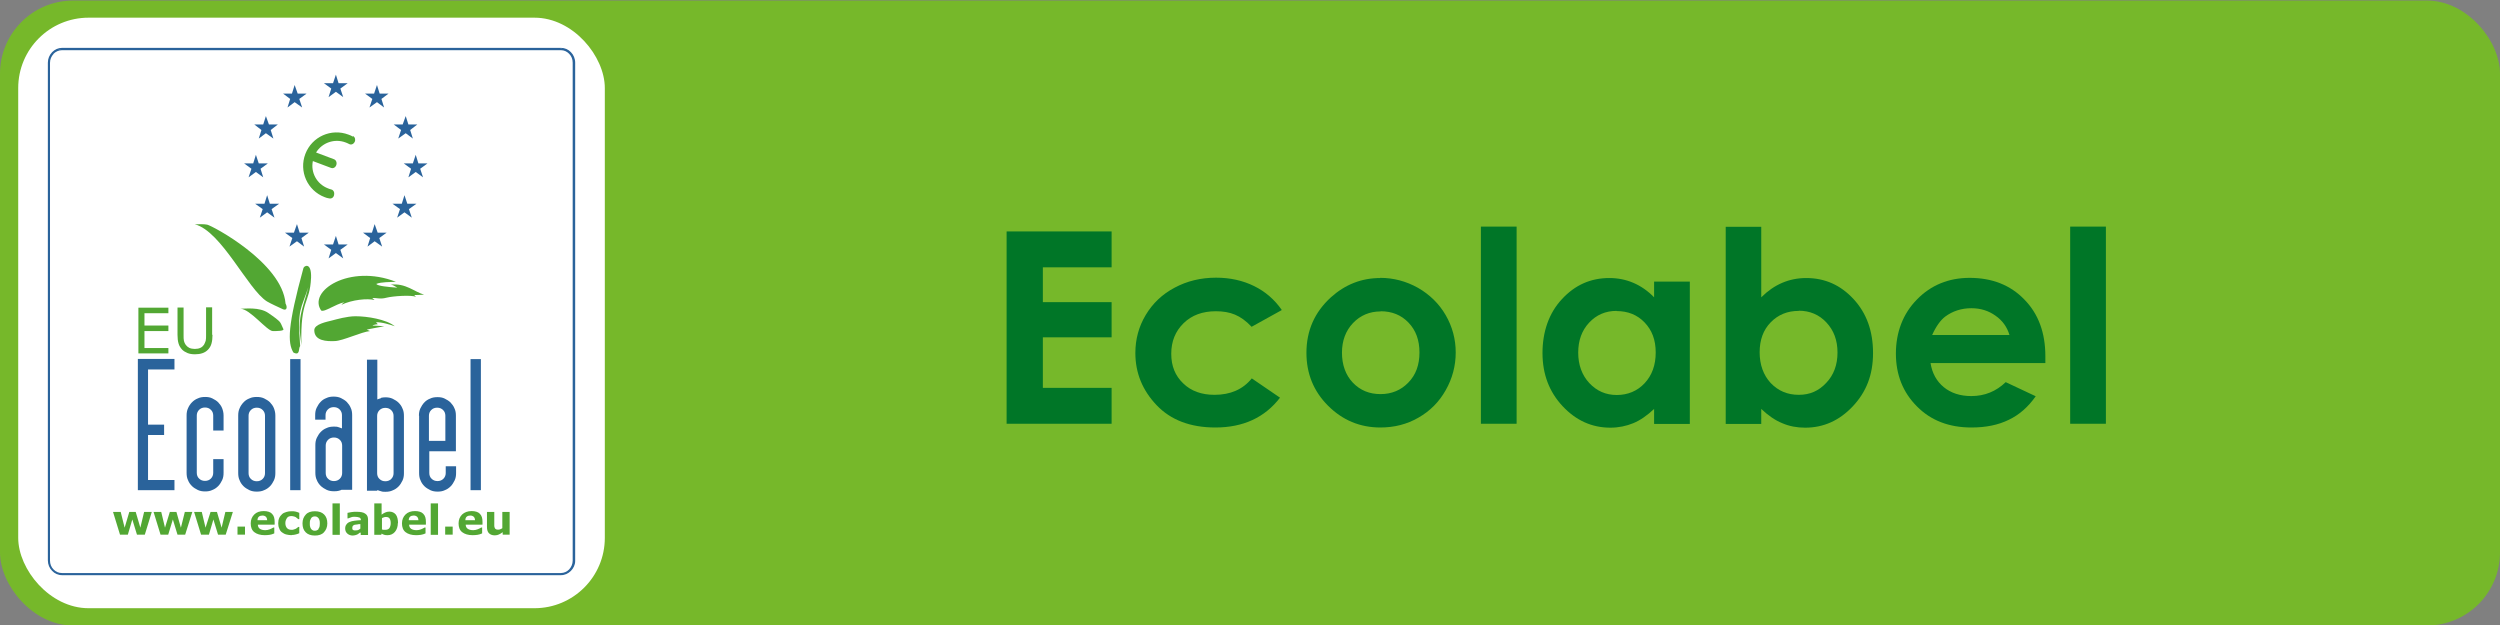 <?xml version="1.0" encoding="UTF-8"?><svg id="promoflags_vectorisés" xmlns="http://www.w3.org/2000/svg" viewBox="0 0 140 35"><rect x="0" y="0" width="140" height="35" fill="#808080" stroke="none"/><defs><style>.cls-1{fill:#fff;}.cls-2{fill:#2a639b;}.cls-3{fill:#007627;}.cls-4{fill:#52a733;}.cls-5{fill:#29235c;}.cls-6{fill:#76b82a;}</style></defs><rect class="cls-6" y=".03" width="140" height="35" rx="4.1" ry="4.1"/><rect class="cls-1" x="1.02" y=".99" width="32.85" height="33.07" rx="3.94" ry="3.94"/><path class="cls-5" d="m31.65,20.42v.02l.07-.06s-.05.03-.07.04"/><path class="cls-1" d="m31.98,2.93c-.15-.15-.34-.24-.56-.24H3.48c-.22,0-.42.09-.56.24-.15.15-.24.36-.24.59v27.87c0,.23.09.43.24.59.15.15.34.24.56.24h27.93c.22,0,.42-.09.56-.24.14-.15.23-.33.23-.55h0V3.51c0-.23-.08-.43-.22-.58m-.55-.24h0Zm-.02.05v-.05s.02,0,.02,0c0,0,0,0,.02.03,0,.03-.02.02-.03.02h0Z"/><path class="cls-2" d="m3.48,32.21c-.22,0-.42-.09-.56-.24-.15-.15-.24-.36-.24-.59V3.51c0-.23.09-.43.24-.59.15-.15.34-.24.56-.24h27.93c.22,0,.42.09.56.24.15.15.24.36.24.59v27.91h0c0,.21-.1.41-.24.55-.15.15-.34.24-.56.24H3.48Zm-.48-29.19c-.12.13-.2.3-.2.5v27.87c0,.2.07.37.2.5s.28.2.47.2h27.93c.19,0,.35-.08.47-.2.12-.13.2-.3.2-.5V3.51c0-.2-.07-.37-.2-.5s-.28-.2-.47-.2H3.48c-.19,0-.36.08-.48.2m.25-.23c.07-.02.14-.03.21-.03-.07,0-.14,0-.21.03m28.15-.04h0s.02,0,.03-.02c0-.03-.02-.02-.02-.03h0s0,.06,0,.06h0Zm.02-.05h0Z"/><polygon class="cls-4" points="8.5 28.67 8.11 29.94 7.67 29.94 7.41 29.09 7.16 29.94 6.72 29.94 6.33 28.67 6.76 28.67 6.98 29.55 7.24 28.67 7.6 28.67 7.86 29.55 8.07 28.67 8.5 28.67"/><polygon class="cls-4" points="10.77 28.67 10.37 29.94 9.94 29.94 9.68 29.09 9.42 29.94 8.99 29.94 8.6 28.67 9.03 28.67 9.24 29.55 9.51 28.67 9.88 28.67 10.13 29.55 10.35 28.67 10.77 28.67"/><polygon class="cls-4" points="13.04 28.67 12.64 29.94 12.21 29.94 11.95 29.09 11.7 29.94 11.26 29.94 10.87 28.67 11.3 28.67 11.51 29.55 11.79 28.67 12.15 28.67 12.41 29.55 12.62 28.67 13.04 28.67"/><rect class="cls-4" x="13.3" y="29.49" width=".42" height=".45"/><path class="cls-4" d="m15.37,29.38h-.93c0,.1.04.18.11.23.07.05.17.08.31.08.09,0,.17-.02.25-.05s.15-.07.2-.1h.05v.33c-.09.04-.18.07-.26.08s-.17.02-.27.02c-.25,0-.45-.06-.59-.17s-.2-.28-.2-.49.07-.37.2-.5.31-.19.53-.19c.2,0,.37.05.46.15.11.11.15.25.15.46v.14h0Zm-.41-.24c0-.08-.02-.15-.07-.2-.04-.04-.11-.07-.19-.07s-.15.02-.2.06-.08.11-.08.2h.53Z"/><path class="cls-4" d="m16.33,29.97c-.11,0-.21-.02-.3-.04s-.17-.07-.24-.12-.12-.12-.15-.21c-.04-.08-.06-.18-.06-.29,0-.12.02-.22.06-.31.04-.09.1-.15.16-.21s.15-.09.24-.12.19-.04.28-.04.17,0,.24.02c.07.02.14.04.2.07v.35h-.06s-.03-.03-.06-.05c-.02-.02-.05-.03-.08-.06-.03-.02-.07-.03-.11-.04s-.08-.02-.13-.02c-.11,0-.2.03-.25.11s-.09.16-.09.28.03.21.09.28.15.1.25.1c.05,0,.1,0,.14-.02s.07-.02.11-.04c.02-.02.05-.03.07-.05.02-.02.04-.03.06-.05h.06v.35c-.07.03-.13.06-.2.07-.06.02-.14.03-.22.03"/><path class="cls-4" d="m18.33,29.31c0,.21-.07.37-.19.5s-.29.18-.51.18-.39-.06-.51-.18-.18-.28-.18-.5.07-.37.19-.5.29-.18.51-.18.39.06.51.18.18.28.18.5m-.5.31s.05-.07.06-.11.02-.11.02-.19c0-.07,0-.14-.02-.19-.02-.05-.03-.09-.06-.12-.02-.03-.06-.05-.09-.07-.03-.02-.07-.02-.11-.02s-.07,0-.11.02-.06.03-.09.07c-.02.03-.04.07-.06.12s-.02.11-.02.2c0,.07,0,.13.02.18.02.05.03.09.06.12.02.03.06.05.09.07.03.02.07.02.11.02s.07,0,.11-.02c.05-.02.07-.04.1-.07"/><rect class="cls-4" x="18.62" y="28.19" width=".41" height="1.76"/><path class="cls-4" d="m20.18,29.81s-.05.03-.08.06-.07.04-.09.06c-.04.02-.08.03-.12.04s-.09.02-.14.02c-.12,0-.22-.04-.3-.11s-.12-.17-.12-.28c0-.09.02-.17.07-.23.04-.06.1-.11.18-.14.07-.03.17-.06.28-.07.11-.02.23-.02.35-.03h0c0-.08-.03-.13-.09-.15s-.14-.04-.25-.04c-.07,0-.14,0-.21.03s-.13.04-.16.06h-.04v-.31s.11-.02.21-.04.2-.02.29-.02c.23,0,.4.03.5.11.11.07.15.19.15.33v.86h-.41v-.12h-.02Zm0-.2v-.26c-.06,0-.11,0-.18.02-.07,0-.11.02-.15.02-.04.02-.07.03-.09.06-.02.02-.03.06-.03.1,0,.02,0,.05,0,.07,0,.02.02.03.03.05.02.02.04.02.07.03s.07,0,.11,0c.04,0,.08,0,.12-.02.04-.02.07-.03.11-.07"/><path class="cls-4" d="m22.28,29.29c0,.2-.06.37-.16.49-.11.13-.25.19-.41.19-.07,0-.13,0-.19-.02-.06-.02-.11-.04-.15-.07l-.02.07h-.39v-1.76h.41v.63c.07-.05.13-.09.2-.12s.14-.05.23-.05c.16,0,.28.06.37.17.08.11.12.28.12.48m-.41,0c0-.11-.02-.2-.06-.26s-.11-.09-.2-.09c-.04,0-.08,0-.12.02s-.08.02-.11.05v.63s.06.02.08.02c.02,0,.06,0,.1,0,.11,0,.19-.03.24-.1.04-.07.07-.15.07-.28"/><path class="cls-4" d="m23.84,29.38h-.93c0,.1.04.18.11.23.07.05.17.08.31.08.09,0,.17-.02.25-.05s.15-.07.2-.1h.05v.33c-.09.04-.18.07-.26.08s-.17.02-.27.02c-.25,0-.45-.06-.59-.17s-.2-.28-.2-.49.07-.37.2-.5.31-.19.53-.19c.2,0,.37.05.46.15.11.11.15.25.15.46v.14h0Zm-.41-.24c0-.08-.02-.15-.07-.2-.04-.04-.11-.07-.19-.07s-.15.02-.2.06-.08.11-.08.2h.53Z"/><rect class="cls-4" x="24.12" y="28.19" width=".41" height="1.76"/><rect class="cls-4" x="24.93" y="29.49" width=".42" height=".45"/><path class="cls-4" d="m27.01,29.38h-.93c0,.1.04.18.11.23.07.05.17.08.31.08.09,0,.17-.02.25-.05s.15-.07.2-.1h.05v.33c-.09.04-.18.07-.26.08s-.17.02-.27.02c-.25,0-.45-.06-.59-.17s-.2-.28-.2-.49.07-.37.2-.5c.13-.12.31-.19.53-.19.2,0,.37.05.46.15.11.11.15.25.15.46v.14h0Zm-.41-.24c0-.08-.02-.15-.07-.2-.04-.04-.11-.07-.19-.07s-.15.02-.2.06c-.05.04-.08.11-.08.2h.53Z"/><path class="cls-4" d="m28.56,29.94h-.41v-.14c-.07.06-.15.1-.21.13s-.14.05-.23.05c-.14,0-.25-.04-.33-.12s-.11-.2-.11-.36v-.83h.41v.63c0,.07,0,.11,0,.16,0,.04.02.08.03.11s.03.05.07.07.07.02.12.02c.03,0,.07,0,.11-.02.04-.02.08-.03.12-.06v-.91h.41v1.27h0Z"/><polygon class="cls-2" points="7.72 27.45 7.72 20.1 9.77 20.1 9.77 20.69 8.29 20.69 8.29 23.78 9.19 23.78 9.19 24.36 8.29 24.36 8.29 26.88 9.77 26.88 9.77 27.45 7.72 27.45"/><path class="cls-2" d="m11.94,24.11v-.84c0-.12-.04-.24-.13-.32-.09-.09-.2-.13-.33-.13s-.24.04-.33.13-.13.2-.13.32v3.21c0,.12.04.24.13.32.09.09.2.13.33.13s.24-.04.33-.13.13-.2.13-.32v-.77h.58v.77c0,.15-.02.28-.08.41-.06.12-.13.24-.22.33-.1.1-.2.17-.33.22-.12.06-.26.08-.4.08-.15,0-.28-.02-.41-.08-.12-.06-.24-.13-.33-.22-.1-.1-.17-.2-.22-.33-.06-.12-.08-.26-.08-.41v-3.21c0-.15.02-.28.08-.41.05-.12.13-.24.22-.33.1-.1.2-.17.33-.22.12-.06.26-.08.41-.08s.28.02.4.08.24.13.33.22c.09.1.17.2.22.33s.08.26.08.41v.84h-.58Z"/><path class="cls-2" d="m15.42,26.49c0,.15-.02.28-.08.41-.06.12-.13.24-.22.33-.1.1-.2.17-.33.22-.12.06-.26.08-.41.08s-.28-.02-.41-.08c-.12-.06-.24-.13-.33-.22-.1-.1-.17-.2-.22-.33-.06-.12-.08-.26-.08-.41v-3.22c0-.15.02-.28.08-.41.05-.12.13-.24.22-.33.09-.1.2-.17.33-.22.12-.06.26-.08.41-.08s.28.02.41.08c.12.06.24.13.33.22.09.1.17.2.22.33s.08.26.08.41v3.22Zm-.58-3.21c0-.12-.04-.23-.13-.32s-.2-.13-.33-.13-.24.04-.33.13-.13.2-.13.32v3.22c0,.12.04.24.13.32.09.09.2.13.33.13s.24-.04.33-.13.13-.2.13-.32v-3.22Z"/><rect class="cls-2" x="16.25" y="20.11" width=".58" height="7.34"/><path class="cls-2" d="m19.15,27.42c-.07.03-.14.06-.21.07-.07.02-.15.02-.24.02-.15,0-.28-.02-.41-.08-.12-.06-.24-.13-.33-.22-.1-.1-.17-.2-.22-.33-.06-.12-.08-.26-.08-.41v-1.54c0-.15.02-.28.08-.41.06-.12.13-.24.22-.33.1-.1.2-.17.33-.22.12-.06.26-.08.41-.08.09,0,.17,0,.25.03s.15.05.2.07v-.74c0-.12-.04-.23-.13-.32s-.2-.13-.33-.13-.24.04-.33.13-.13.2-.13.32v.25h-.58v-.25c0-.15.02-.28.08-.41.06-.12.13-.24.22-.33.09-.1.2-.17.33-.22.12-.06.26-.08.4-.08s.28.02.41.08c.12.06.24.13.33.22.09.1.17.2.22.33.06.12.08.26.08.41v4.18h-.58v-.03h0Zm-.91-.93c0,.12.04.24.13.32.09.09.2.13.33.13s.24-.04.33-.13.13-.2.13-.32v-1.54c0-.12-.04-.24-.13-.32-.09-.09-.2-.13-.33-.13s-.24.04-.33.13-.13.2-.13.32v1.54Z"/><path class="cls-2" d="m21.33,22.28c.08-.02.16-.03.25-.03.15,0,.28.02.41.08.12.06.24.13.33.22.1.1.17.2.22.33.06.12.08.26.08.41v3.21c0,.15-.02.28-.08.41-.06.12-.13.24-.22.33-.1.1-.2.17-.33.22-.12.06-.26.08-.41.08-.09,0-.17,0-.24-.03-.07-.02-.15-.04-.21-.07v.04h-.58v-7.34h.58v2.23s.11-.05.2-.07m.58.67c-.09-.09-.2-.13-.33-.13s-.24.04-.33.13-.13.2-.13.32v3.21c0,.12.04.24.13.32.09.09.2.13.33.13s.24-.04.33-.13.13-.2.13-.32v-3.21c0-.12-.04-.23-.13-.32"/><path class="cls-2" d="m23.46,23.28c0-.15.02-.28.08-.41.06-.12.13-.24.22-.33.09-.1.2-.17.33-.22.12-.06.26-.08.41-.08s.28.02.4.08.24.13.33.22c.09.1.17.2.22.33.06.12.08.26.08.41v1.99h-1.49v1.22c0,.12.04.24.13.32.09.09.2.13.33.13s.24-.04.33-.13.13-.2.13-.32v-.38h.58v.38c0,.15-.02.28-.08.41-.06.12-.13.24-.22.33-.1.1-.2.17-.33.22-.12.06-.26.08-.4.08-.15,0-.28-.02-.41-.08-.12-.06-.24-.13-.33-.22-.1-.1-.17-.2-.22-.33-.06-.12-.08-.26-.08-.41v-3.21h0Zm.57,1.41h.91v-1.41c0-.12-.04-.24-.13-.32-.09-.09-.2-.13-.33-.13s-.24.04-.33.13-.13.2-.13.32v1.41Z"/><rect class="cls-2" x="26.35" y="20.11" width=".58" height="7.34"/><polygon class="cls-4" points="9.43 19.79 7.75 19.79 7.75 17.23 9.43 17.23 9.43 17.54 8.09 17.54 8.09 18.23 9.43 18.23 9.43 18.54 8.09 18.54 8.09 19.49 9.43 19.49 9.43 19.79"/><path class="cls-4" d="m11.9,18.76c0,.19-.02.35-.06.49s-.11.25-.2.34c-.09.09-.19.15-.31.19-.12.04-.25.06-.41.06s-.3-.02-.42-.07-.22-.11-.3-.19c-.09-.1-.16-.2-.2-.34-.04-.13-.06-.29-.06-.49v-1.53h.34v1.54c0,.14,0,.25.02.33.02.08.05.15.1.22.05.07.12.13.2.17.09.04.19.06.31.06s.23-.02.31-.06c.09-.04.15-.1.2-.17.04-.07.07-.14.1-.23.02-.08.02-.19.02-.32v-1.55h.34v1.54h.02Z"/><path class="cls-4" d="m19.76,7.65c-.07-.04-.15-.08-.24-.11-.97-.37-2.05.11-2.42,1.08-.37.97.11,2.05,1.08,2.42.08.03.16.06.25.07.14.03.25-.05.28-.19.03-.14-.03-.28-.16-.31-.06-.02-.12-.03-.18-.06-.63-.24-.98-.89-.85-1.53l1.01.38c.13.05.25-.02.3-.15s0-.28-.12-.33l-1.01-.38c.34-.55,1.03-.8,1.66-.56.06.02.12.05.18.08.12.07.25.02.32-.11.06-.11.03-.27-.09-.33"/><path class="cls-4" d="m17.42,15.55c-.07,1.51-.61,1.15-.54,3.78-.24-1.62.02-1.84.39-3.26-.41,1.28-.63,1.19-.46,3.31-.11.11.02.57-.38.36-.33-.55-.33-1.47.56-4.72.03-.14.46-.37.43.54"/><path class="cls-4" d="m13.46,17.29c.25,0,1.07-.11,1.57.24.32.22.59.41.67.54.07.11.11.25.17.36.05.11-.37.11-.59.11-.33,0-1.28-1.25-1.82-1.25"/><path class="cls-4" d="m15.99,17c.11.19.08.41-.14.32-.28-.13-.7-.32-.9-.44-1.07-.67-2.54-3.93-4.04-4.32.27,0,.47-.02.69.02.27.05,4.19,2.12,4.39,4.41"/><path class="cls-4" d="m18,17.41c-.81-1.11,1.58-2.65,4.17-1.63-.29.02-.82,0-1.1.12.08.12.66.17,1.18.21-.17-.1-.23-.15-.37-.17.84-.1,1.33.41,1.87.56-.28.02-.47.02-.54.02,0,.04.03.03.08.1-.28-.11-1.28-.04-1.64.05-.36.1-.58,0-.8.02.04.05.1.07.12.11-.39-.1-1.25-.02-1.85.27.05-.07.11-.11.17-.15-.54.13-1.13.57-1.28.47"/><path class="cls-4" d="m17.6,18.49c0-.34.71-.47.98-.54.27-.07.85-.24,1.33-.24.65,0,1.72.17,2.2.56-.23-.08-.77-.25-1.06-.22.07.05.08.07.1.11,0,0-.2,0-.29.08.07-.02.48.02.66.03-.2.04-.84.15-.98.19.08.03.12.05.18.08-.46.04-1.53.55-1.97.56-.44.02-1.15,0-1.15-.61"/><polygon class="cls-2" points="19.06 4.96 19.47 4.66 18.96 4.66 18.81 4.18 18.65 4.66 18.14 4.66 18.55 4.96 18.4 5.44 18.81 5.14 19.22 5.44 19.06 4.96"/><polygon class="cls-2" points="21.36 5.54 21.76 5.24 21.26 5.24 21.11 4.76 20.95 5.24 20.44 5.24 20.85 5.54 20.69 6.02 21.11 5.72 21.51 6.02 21.36 5.54"/><polygon class="cls-2" points="22.97 7.28 23.37 6.97 22.87 6.97 22.72 6.5 22.55 6.97 22.05 6.97 22.46 7.28 22.3 7.76 22.72 7.46 23.12 7.76 22.97 7.28"/><polygon class="cls-2" points="16.76 5.54 17.17 5.24 16.67 5.24 16.5 4.76 16.35 5.24 15.85 5.24 16.25 5.54 16.1 6.02 16.5 5.72 16.92 6.02 16.76 5.54"/><polygon class="cls-2" points="15.16 7.28 15.56 6.97 15.06 6.97 14.89 6.5 14.74 6.97 14.24 6.97 14.64 7.28 14.49 7.76 14.89 7.46 15.31 7.76 15.16 7.28"/><polygon class="cls-2" points="23.53 9.45 23.94 9.15 23.43 9.15 23.28 8.67 23.12 9.15 22.61 9.15 23.02 9.45 22.87 9.93 23.28 9.63 23.69 9.93 23.53 9.45"/><polygon class="cls-2" points="22.9 11.71 23.32 11.41 22.81 11.41 22.65 10.93 22.5 11.41 21.98 11.41 22.4 11.71 22.24 12.19 22.65 11.89 23.06 12.19 22.9 11.71"/><polygon class="cls-2" points="21.24 13.33 21.65 13.03 21.15 13.03 20.98 12.55 20.83 13.03 20.33 13.03 20.73 13.33 20.58 13.81 20.98 13.51 21.4 13.81 21.24 13.33"/><polygon class="cls-2" points="15.21 11.71 15.63 11.41 15.11 11.41 14.96 10.93 14.81 11.41 14.29 11.41 14.71 11.71 14.55 12.19 14.96 11.89 15.37 12.19 15.21 11.71"/><polygon class="cls-2" points="16.88 13.33 17.29 13.03 16.78 13.03 16.63 12.55 16.46 13.03 15.96 13.03 16.37 13.33 16.21 13.81 16.63 13.51 17.03 13.81 16.88 13.33"/><polygon class="cls-2" points="14.59 9.45 15 9.15 14.49 9.15 14.33 8.67 14.18 9.15 13.67 9.15 14.08 9.45 13.92 9.93 14.33 9.63 14.74 9.93 14.59 9.45"/><polygon class="cls-2" points="19.06 13.99 19.47 13.69 18.96 13.69 18.81 13.21 18.65 13.69 18.14 13.69 18.55 13.99 18.4 14.47 18.81 14.17 19.22 14.47 19.06 13.99"/><path class="cls-3" d="m56.37,12.96h5.88v2.01h-3.85v1.95h3.85v1.97h-3.85v2.83h3.85v2.01h-5.88v-10.77Z"/><path class="cls-3" d="m71.75,17.38l-1.66.92c-.31-.33-.62-.55-.93-.68s-.66-.19-1.07-.19c-.75,0-1.35.22-1.81.67s-.69,1.02-.69,1.71.22,1.23.67,1.66c.44.43,1.03.64,1.75.64.89,0,1.59-.3,2.09-.92l1.58,1.08c-.85,1.11-2.06,1.67-3.62,1.67-1.4,0-2.5-.42-3.29-1.25s-1.19-1.8-1.19-2.92c0-.77.19-1.48.58-2.13s.92-1.16,1.62-1.53c.69-.37,1.46-.56,2.32-.56.79,0,1.5.16,2.13.47.63.31,1.15.76,1.55,1.34Z"/><path class="cls-3" d="m77.29,15.56c.75,0,1.46.19,2.12.56.66.38,1.18.89,1.55,1.53s.56,1.34.56,2.09-.19,1.46-.56,2.11c-.37.66-.88,1.17-1.53,1.54-.64.37-1.35.55-2.13.55-1.14,0-2.12-.41-2.93-1.22-.81-.81-1.21-1.8-1.21-2.96,0-1.25.46-2.28,1.37-3.11.8-.72,1.72-1.08,2.76-1.08Zm.03,1.88c-.62,0-1.14.22-1.55.65-.41.43-.62.99-.62,1.66s.2,1.25.61,1.68c.41.43.93.64,1.55.64s1.15-.22,1.56-.65c.42-.43.62-.99.62-1.68s-.2-1.24-.61-1.67c-.41-.43-.93-.64-1.57-.64Z"/><path class="cls-3" d="m82.93,12.69h2v11.04h-2v-11.04Z"/><path class="cls-3" d="m92.63,15.77h2v7.97h-2v-.84c-.39.37-.78.64-1.17.8-.39.16-.82.25-1.28.25-1.03,0-1.92-.4-2.67-1.2-.75-.8-1.13-1.79-1.13-2.98s.36-2.24,1.09-3.02c.73-.79,1.61-1.18,2.65-1.18.48,0,.93.09,1.35.27.42.18.81.45,1.16.81v-.88Zm-2.1,1.64c-.62,0-1.13.22-1.54.66-.41.44-.61,1-.61,1.68s.21,1.26.62,1.7c.42.45.93.67,1.54.67s1.15-.22,1.56-.66c.41-.44.62-1.01.62-1.72s-.21-1.25-.62-1.68c-.41-.43-.94-.64-1.57-.64Z"/><path class="cls-3" d="m98.63,12.69v3.96c.36-.36.75-.63,1.17-.81.42-.18.87-.27,1.35-.27,1.04,0,1.92.39,2.65,1.18s1.09,1.79,1.09,3.02-.38,2.18-1.13,2.98c-.75.8-1.64,1.2-2.67,1.2-.46,0-.89-.08-1.28-.25-.4-.16-.79-.43-1.18-.8v.84h-1.99v-11.04h1.99Zm2.1,4.72c-.63,0-1.15.21-1.57.64s-.62.99-.62,1.68.21,1.28.62,1.72c.42.44.94.66,1.57.66s1.12-.22,1.54-.67c.42-.44.63-1.01.63-1.7s-.21-1.24-.62-1.68c-.41-.44-.93-.66-1.55-.66Z"/><path class="cls-3" d="m114.53,20.33h-6.42c.09.57.34,1.02.74,1.35.4.33.92.5,1.54.5.75,0,1.39-.26,1.93-.78l1.68.79c-.42.6-.92,1.04-1.51,1.32-.59.29-1.28.43-2.09.43-1.25,0-2.27-.39-3.05-1.18-.79-.79-1.18-1.78-1.18-2.96s.39-2.23,1.18-3.03c.78-.8,1.77-1.21,2.95-1.21,1.25,0,2.28.4,3.06,1.21.79.8,1.18,1.86,1.18,3.18v.38Zm-2-1.57c-.13-.44-.39-.81-.78-1.08-.39-.28-.84-.42-1.35-.42-.56,0-1.05.16-1.47.47-.26.2-.51.54-.73,1.03h4.34Z"/><path class="cls-3" d="m115.93,12.69h2v11.04h-2v-11.04Z"/></svg>